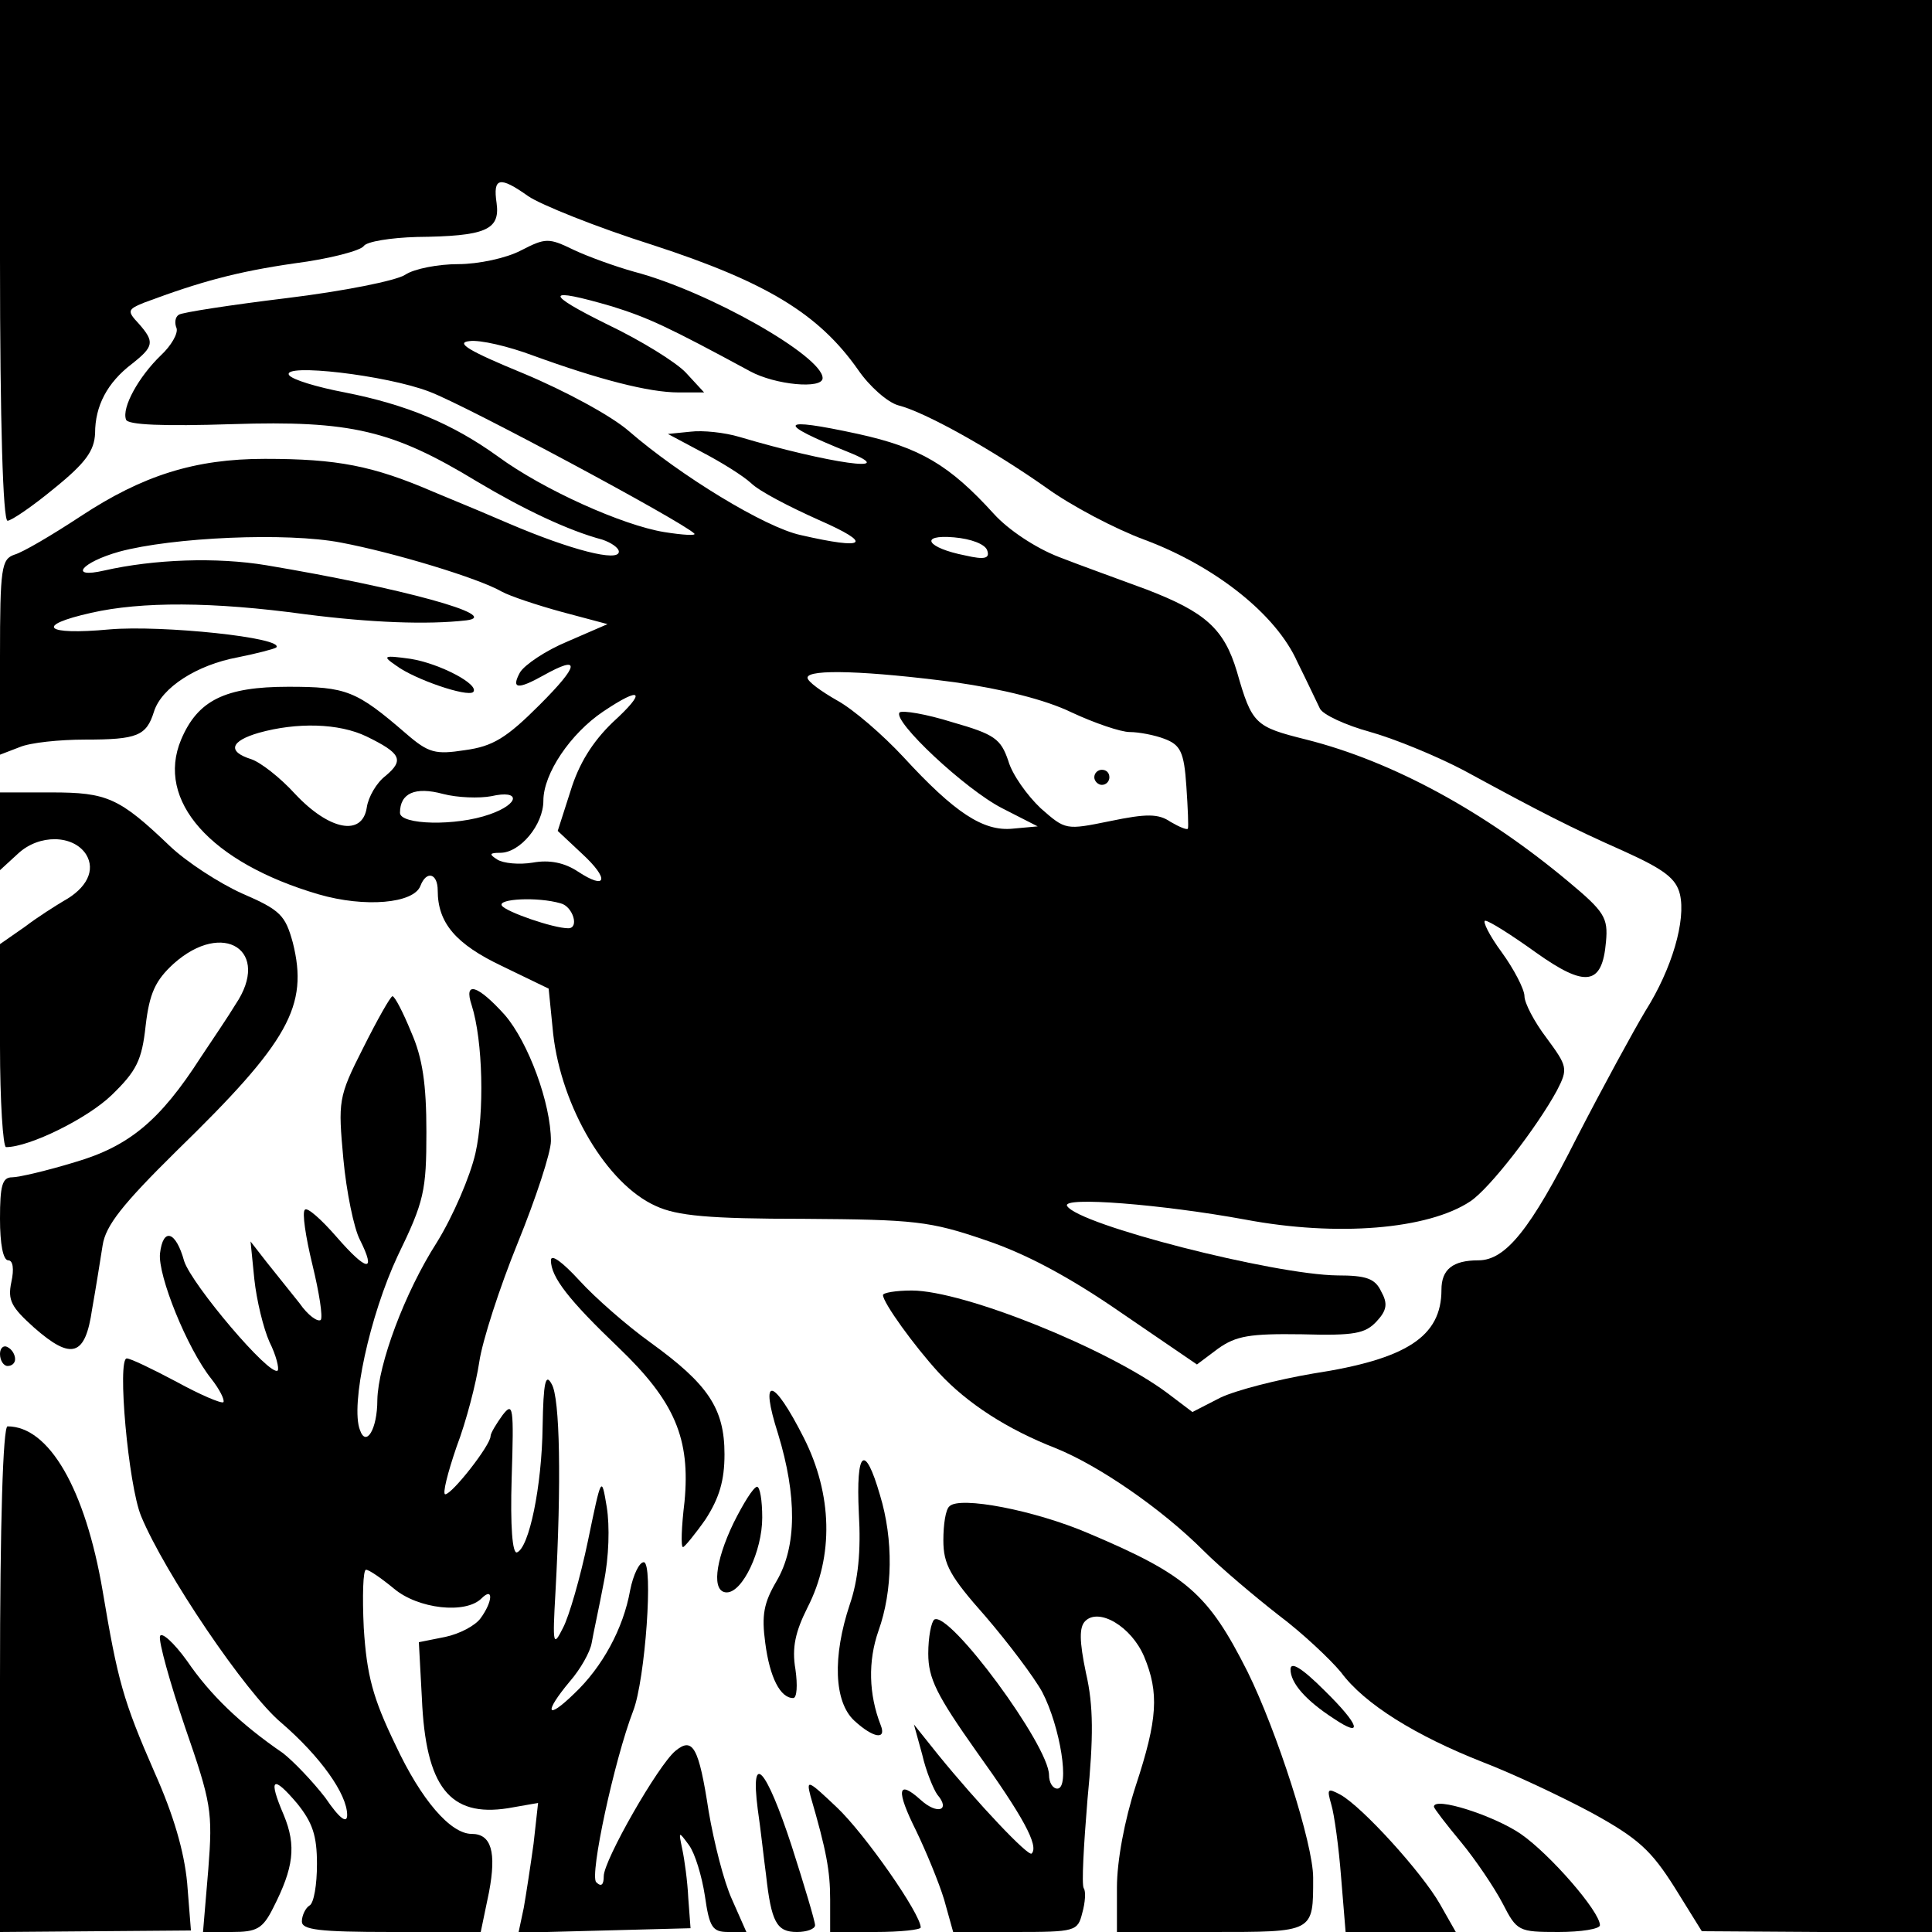 <?xml version="1.0" standalone="no"?>
<!DOCTYPE svg PUBLIC "-//W3C//DTD SVG 20010904//EN"
 "http://www.w3.org/TR/2001/REC-SVG-20010904/DTD/svg10.dtd">
<svg version="1.0" xmlns="http://www.w3.org/2000/svg"
 width="256pt" height="256pt" viewBox="0 0 256 256"
 preserveAspectRatio="xMidYMid meet">
<g transform="translate(0,256) scale(0.1,-0.1)"
fill="#000000" stroke="none">
<path d="M0 2215 c0 -214 4 -345 10 -345 5 0 33 19 62 43 42 34 53 50 54 73 0
36 16 67 49 92 29 23 30 29 9 53 -16 17 -15 19 7 28 75 28 123 41 199 52 47 6
88 17 92 23 4 6 36 11 70 12 91 1 111 9 106 45 -5 34 4 36 42 9 16 -11 90 -41
166 -65 150 -49 219 -91 271 -165 15 -22 39 -43 53 -47 36 -9 125 -59 196
-109 33 -24 92 -55 130 -69 94 -35 175 -99 203 -162 13 -26 26 -54 30 -62 4
-8 34 -22 67 -31 32 -9 88 -32 124 -51 103 -56 140 -75 212 -107 53 -24 69
-36 74 -57 8 -34 -10 -98 -46 -155 -15 -25 -56 -100 -91 -168 -61 -121 -94
-162 -130 -162 -34 0 -49 -12 -49 -39 0 -62 -46 -92 -170 -111 -47 -8 -102
-22 -123 -32 l-37 -19 -33 25 c-79 59 -270 136 -339 136 -21 0 -38 -3 -38 -6
0 -10 41 -67 74 -103 38 -41 91 -75 155 -100 57 -23 140 -80 196 -136 22 -22
67 -60 99 -85 32 -24 69 -59 83 -76 31 -42 99 -84 188 -119 39 -15 103 -45
144 -67 62 -34 79 -50 110 -99 l36 -58 153 -1 152 0 0 1280 0 1280 -1280 0
-1280 0 0 -345z"/>
<path d="M690 2228 c-19 -10 -56 -18 -83 -18 -26 0 -58 -6 -70 -14 -12 -8 -83
-22 -157 -31 -74 -9 -139 -19 -143 -22 -5 -3 -6 -11 -3 -18 2 -7 -7 -23 -21
-36 -29 -28 -52 -69 -46 -85 2 -7 49 -9 141 -6 157 5 212 -8 324 -76 62 -37
121 -65 166 -77 12 -4 22 -11 22 -16 0 -14 -63 2 -145 37 -16 7 -61 26 -100
42 -81 35 -128 44 -224 44 -93 0 -162 -22 -244 -76 -38 -25 -77 -48 -88 -51
-17 -6 -19 -17 -19 -135 l0 -130 26 10 c14 6 53 10 87 10 69 0 81 5 91 37 10
32 57 62 111 72 25 5 48 11 51 13 12 13 -152 30 -221 24 -86 -8 -100 5 -24 22
66 15 160 15 284 -2 86 -11 161 -14 213 -8 49 6 -86 43 -265 73 -66 11 -149 8
-215 -7 -48 -11 -30 11 20 25 70 19 222 26 294 12 69 -13 182 -47 213 -65 11
-6 47 -18 80 -27 l60 -16 -53 -23 c-29 -12 -57 -31 -63 -41 -12 -22 -3 -23 31
-4 50 28 48 14 -5 -39 -44 -44 -62 -55 -99 -60 -39 -6 -48 -4 -78 22 -66 57
-79 62 -156 62 -84 0 -120 -18 -142 -70 -34 -81 39 -163 182 -205 62 -18 126
-12 135 11 8 21 23 17 23 -6 0 -43 24 -71 85 -100 l62 -30 6 -60 c11 -97 71
-199 136 -228 28 -13 70 -17 196 -17 147 -1 167 -3 240 -28 54 -18 112 -49
180 -96 l101 -69 28 21 c24 17 42 20 111 19 70 -2 84 1 99 17 14 15 15 24 6
40 -8 17 -20 21 -58 21 -84 1 -343 67 -358 92 -8 13 127 2 236 -18 122 -23
242 -13 298 24 26 17 89 99 115 147 15 29 14 32 -14 70 -16 21 -29 46 -29 55
0 9 -14 36 -30 58 -17 23 -26 42 -22 42 5 0 35 -19 67 -42 66 -47 88 -44 93
14 3 32 -2 40 -50 80 -110 92 -232 159 -347 188 -68 17 -72 20 -92 90 -17 57
-42 79 -120 109 -35 13 -88 32 -116 43 -31 12 -67 36 -86 57 -59 65 -98 88
-180 106 -106 23 -110 15 -13 -24 72 -29 -26 -15 -144 20 -20 6 -49 9 -65 7
l-30 -3 45 -24 c25 -13 54 -31 65 -41 11 -11 52 -32 90 -49 73 -32 63 -40 -24
-20 -47 10 -160 79 -228 138 -23 20 -84 53 -139 76 -73 30 -91 41 -72 43 14 2
52 -7 84 -19 88 -32 154 -49 193 -49 l34 0 -24 26 c-13 14 -60 43 -104 64 -85
42 -83 50 6 24 48 -15 74 -27 183 -86 33 -18 96 -24 96 -9 0 29 -151 115 -250
141 -25 7 -61 20 -80 29 -33 16 -37 16 -70 -1z m-121 -187 c48 -18 335 -172
351 -188 3 -3 -15 -2 -40 2 -55 9 -160 56 -220 100 -61 44 -122 69 -203 85
-37 7 -70 17 -74 23 -10 16 129 0 186 -22z m739 -210 c4 -11 -3 -13 -29 -7
-51 10 -62 28 -15 24 23 -2 41 -9 44 -17z m-43 -175 c63 -9 120 -23 155 -40
30 -14 65 -26 77 -26 12 0 33 -4 46 -9 21 -8 26 -17 29 -63 2 -29 3 -54 2 -56
-1 -2 -11 2 -23 9 -16 11 -32 11 -80 1 -59 -12 -59 -12 -92 17 -18 17 -38 45
-43 63 -10 29 -18 35 -74 51 -35 11 -66 16 -70 13 -10 -11 87 -102 136 -127
l47 -24 -33 -3 c-39 -4 -77 21 -145 95 -27 29 -66 63 -88 75 -21 12 -39 25
-39 30 0 12 81 9 195 -6z m-453 -53 c-27 -26 -45 -55 -56 -91 l-17 -53 32 -30
c37 -34 33 -49 -5 -24 -18 12 -38 16 -60 12 -18 -3 -39 -1 -47 4 -11 7 -11 9
4 9 26 0 57 37 57 69 0 36 36 89 79 118 52 35 58 27 13 -14z m-326 -19 c45
-22 50 -31 25 -52 -12 -9 -23 -28 -25 -42 -6 -39 -50 -30 -95 18 -20 22 -46
42 -58 46 -32 10 -28 24 10 35 50 14 106 13 143 -5z m165 -79 c39 9 38 -10 -2
-24 -45 -16 -119 -14 -119 2 0 26 20 35 57 25 19 -5 48 -6 64 -3z m92 -142
c16 -4 25 -33 10 -33 -20 0 -83 22 -88 30 -6 9 47 12 78 3z"/>
<path d="M1450 1530 c0 -5 5 -10 10 -10 6 0 10 5 10 10 0 6 -4 10 -10 10 -5 0
-10 -4 -10 -10z"/>
<path d="M525 1678 c24 -18 94 -42 102 -35 9 10 -45 38 -83 44 -36 5 -38 4
-19 -9z"/>
<path d="M0 1458 l0 -51 24 22 c28 26 73 25 90 -1 13 -21 1 -45 -30 -62 -10
-6 -34 -21 -51 -34 l-33 -23 0 -135 c0 -73 4 -134 8 -134 31 0 108 38 140 69
33 32 40 46 45 92 5 43 13 60 37 82 66 59 130 17 82 -54 -9 -15 -30 -46 -46
-70 -54 -84 -95 -118 -167 -139 -36 -11 -74 -20 -83 -20 -13 0 -16 -11 -16
-55 0 -33 4 -55 11 -55 6 0 8 -11 4 -29 -5 -24 0 -33 30 -60 50 -44 68 -38 77
24 5 28 11 66 14 85 4 26 26 54 98 125 149 145 175 192 154 276 -10 36 -16 43
-67 65 -31 14 -74 42 -96 63 -67 64 -83 71 -157 71 l-68 0 0 -52z"/>
<path d="M625 1228 c15 -47 17 -143 5 -196 -7 -31 -30 -84 -51 -118 -43 -67
-78 -162 -79 -209 0 -39 -15 -63 -23 -40 -13 33 13 152 50 231 35 72 38 86 38
164 0 63 -5 98 -20 132 -11 27 -22 48 -25 48 -3 -1 -20 -31 -39 -69 -33 -65
-33 -70 -26 -147 4 -43 14 -92 22 -107 22 -44 9 -42 -31 4 -20 23 -39 40 -42
36 -4 -3 1 -36 10 -73 9 -37 14 -69 11 -73 -4 -3 -17 6 -28 22 -12 15 -32 40
-44 55 l-21 27 5 -50 c3 -28 12 -65 20 -83 9 -18 13 -35 11 -38 -10 -9 -114
114 -124 145 -11 40 -28 45 -32 10 -3 -29 36 -126 68 -166 11 -14 18 -28 16
-31 -3 -2 -31 10 -62 27 -32 17 -61 31 -66 31 -13 0 2 -168 19 -209 31 -75
139 -235 186 -274 51 -44 87 -94 87 -122 0 -12 -10 -5 -29 23 -17 22 -42 48
-56 59 -57 39 -97 78 -127 122 -18 25 -34 39 -36 33 -2 -7 13 -61 33 -120 35
-101 37 -112 31 -189 l-7 -83 38 0 c33 0 41 4 55 32 27 53 31 82 14 123 -21
49 -15 54 18 15 20 -25 26 -42 26 -80 0 -27 -4 -52 -10 -55 -5 -3 -10 -13 -10
-21 0 -11 22 -14 119 -14 l118 0 11 53 c10 53 3 77 -23 77 -28 0 -67 45 -101
118 -30 62 -38 92 -42 155 -2 42 -1 77 3 77 4 0 20 -11 37 -25 32 -27 95 -34
116 -13 16 16 15 -4 -1 -26 -7 -10 -28 -21 -47 -25 l-35 -7 4 -74 c5 -118 37
-158 114 -146 l40 7 -6 -54 c-4 -29 -10 -68 -13 -85 l-7 -33 114 3 114 3 -3
40 c-1 22 -5 51 -8 65 -5 24 -5 24 9 5 8 -11 17 -41 21 -67 6 -42 10 -48 31
-48 l24 0 -19 43 c-11 24 -24 76 -31 117 -13 85 -21 99 -44 80 -23 -19 -95
-145 -95 -166 0 -11 -3 -15 -10 -8 -9 9 24 162 49 227 16 41 27 197 14 197 -6
0 -14 -17 -18 -37 -9 -51 -37 -102 -74 -137 -37 -36 -41 -26 -6 16 14 16 27
39 29 51 2 12 10 48 16 80 7 34 8 75 4 100 -7 42 -7 42 -25 -45 -10 -48 -25
-100 -33 -115 -13 -26 -14 -23 -10 47 8 145 6 258 -5 276 -8 15 -11 3 -12 -56
-1 -80 -18 -161 -34 -167 -6 -2 -9 34 -7 99 3 94 2 101 -12 83 -8 -11 -16 -24
-16 -28 0 -12 -51 -77 -60 -77 -4 0 3 28 15 63 13 34 26 85 30 112 4 28 27 99
51 158 24 59 44 120 44 135 0 50 -30 131 -61 167 -36 40 -55 46 -44 13z"/>
<path d="M730 890 c0 -22 23 -52 90 -116 74 -71 95 -120 87 -204 -4 -33 -5
-60 -2 -60 2 0 16 17 30 37 18 28 25 51 25 86 0 61 -22 93 -98 148 -32 23 -74
60 -94 82 -23 25 -38 36 -38 27z"/>
<path d="M0 766 c0 -9 5 -16 10 -16 6 0 10 4 10 9 0 6 -4 13 -10 16 -5 3 -10
-1 -10 -9z"/>
<path d="M1031 660 c25 -82 25 -149 -2 -195 -17 -29 -20 -45 -15 -82 6 -46 20
-73 37 -73 5 0 6 17 3 38 -5 29 0 50 16 82 35 68 33 150 -5 225 -41 81 -59 83
-34 5z"/>
<path d="M0 335 l0 -335 126 1 127 1 -5 63 c-4 42 -18 90 -43 146 -42 96 -49
122 -69 241 -23 135 -71 218 -126 218 -6 0 -10 -129 -10 -335z"/>
<path d="M1138 555 c3 -51 -1 -89 -12 -121 -23 -69 -21 -129 6 -154 25 -23 43
-26 35 -6 -16 41 -17 85 -3 125 19 53 20 121 2 180 -20 69 -32 60 -28 -24z"/>
<path d="M972 542 c-25 -52 -29 -92 -9 -92 21 0 47 55 47 99 0 23 -3 41 -7 41
-5 -1 -18 -22 -31 -48z"/>
<path d="M1258 564 c-5 -4 -8 -24 -8 -45 0 -32 9 -48 56 -101 30 -35 64 -80
75 -100 24 -46 37 -128 20 -128 -6 0 -11 8 -11 18 0 39 -132 218 -152 206 -4
-3 -8 -23 -8 -45 0 -33 11 -55 64 -130 61 -85 83 -125 73 -135 -4 -5 -72 67
-124 131 l-32 40 11 -40 c5 -22 15 -46 20 -53 18 -21 0 -27 -22 -7 -31 28 -33
13 -6 -41 13 -27 30 -68 37 -91 l12 -43 82 0 c80 0 83 1 89 25 4 14 5 29 2 33
-3 5 0 57 5 118 8 82 8 124 -2 167 -9 43 -9 61 -1 69 18 18 61 -7 78 -47 20
-48 18 -83 -11 -171 -15 -46 -25 -100 -25 -135 l0 -59 124 0 c138 0 136 -1
136 72 0 45 -48 194 -87 273 -52 103 -80 128 -210 183 -72 31 -172 50 -185 36z"/>
<path d="M1710 348 c0 -18 20 -41 57 -65 40 -27 35 -9 -12 37 -30 30 -45 39
-45 28z"/>
<path d="M1004 163 c4 -27 8 -65 11 -87 7 -63 14 -76 41 -76 13 0 24 4 24 9 0
5 -14 52 -31 105 -34 104 -55 127 -45 49z"/>
<path d="M1074 180 c21 -72 26 -99 26 -137 l0 -43 60 0 c33 0 60 3 60 6 0 18
-74 124 -111 159 -38 36 -41 38 -35 15z"/>
<path d="M1764 169 c4 -13 10 -57 13 -96 l6 -73 73 0 73 0 -21 37 c-24 42
-103 129 -132 145 -17 9 -18 8 -12 -13z"/>
<path d="M1900 166 c0 -2 16 -23 36 -47 19 -23 44 -60 55 -81 19 -37 21 -38
74 -38 30 0 55 4 55 9 0 18 -66 94 -105 121 -35 24 -115 50 -115 36z"/>
</g>
</svg>
